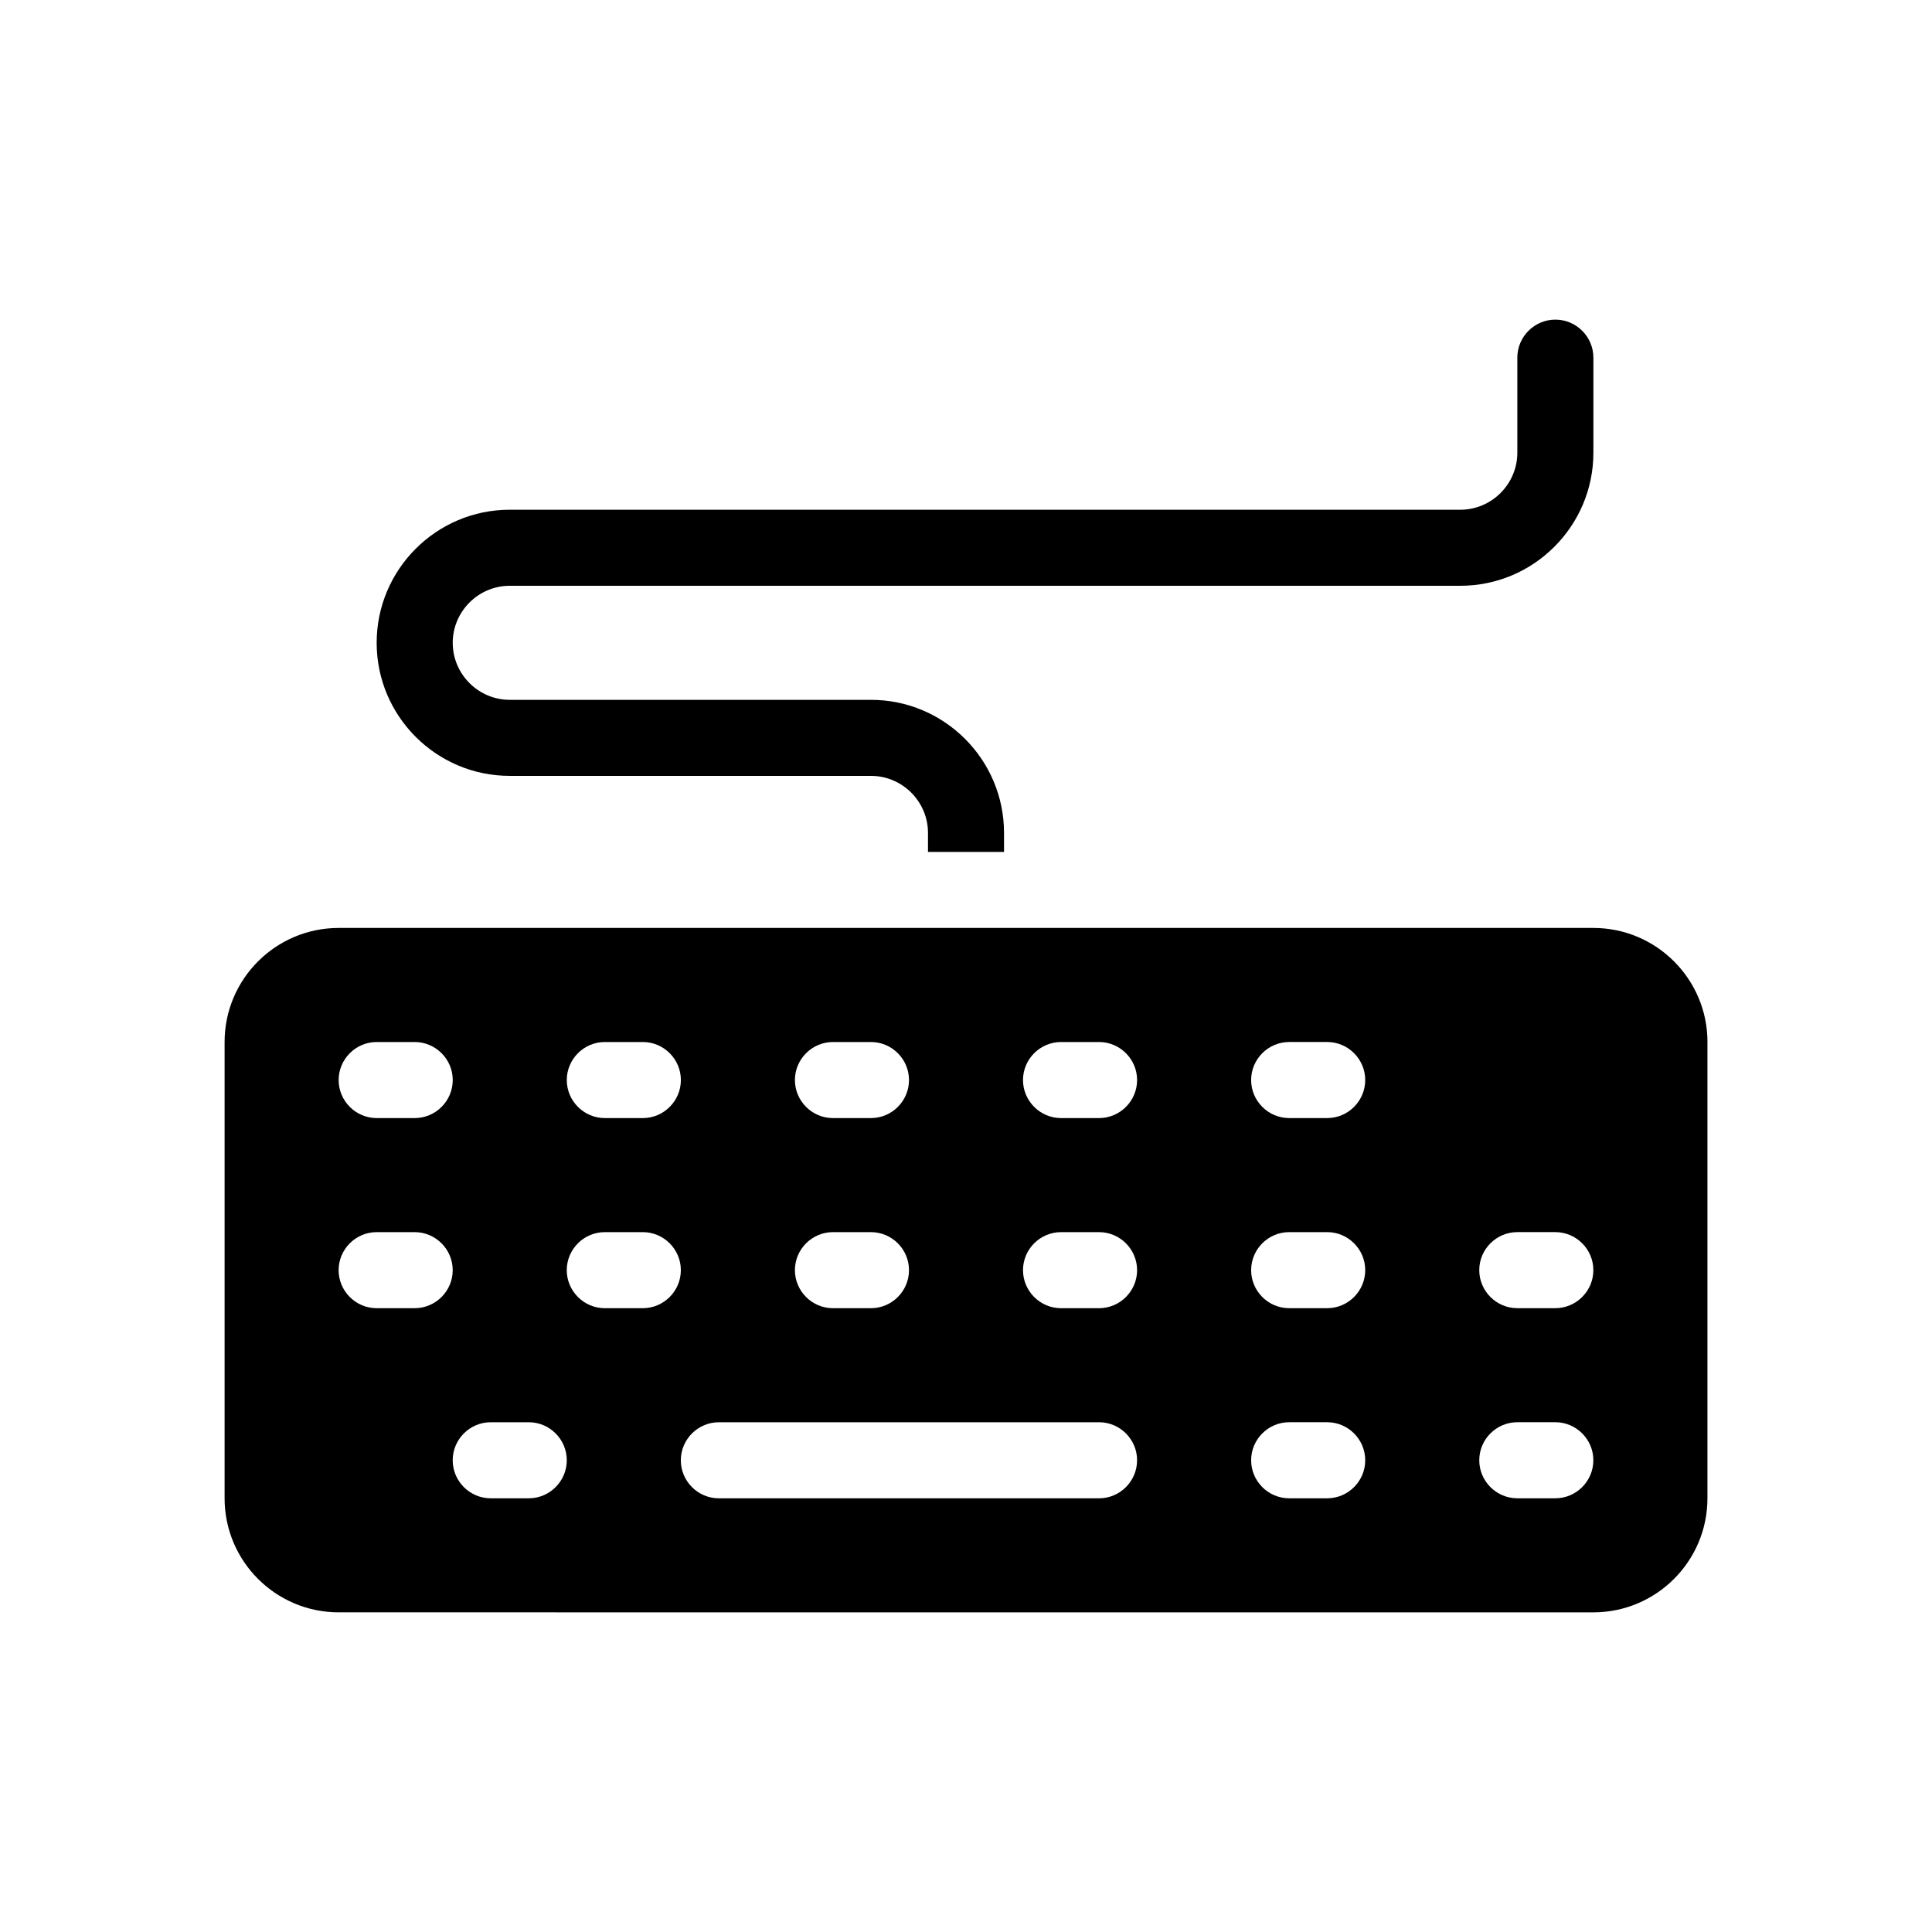 <?xml version="1.0" encoding="UTF-8"?>
<!-- Uploaded to: SVG Repo, www.svgrepo.com, Generator: SVG Repo Mixer Tools -->
<svg fill="#000000" width="800px" height="800px" version="1.1" viewBox="144 144 512 512" xmlns="http://www.w3.org/2000/svg">
 <path d="m243.82 314.35c0-19.445 15.82-35.266 35.266-35.266h251.91c8.312 0 15.113-6.801 15.113-15.113v-25.191c0-5.543 4.535-10.078 10.078-10.078 5.543 0 10.078 4.535 10.078 10.078v25.191c0 19.445-15.82 35.266-35.266 35.266h-251.91c-8.312 0-15.113 6.801-15.113 15.113s6.801 15.113 15.113 15.113h95.723c19.445 0 35.266 15.82 35.266 35.266v5.039h-20.152v-5.039c0-8.312-6.801-15.113-15.113-15.113h-95.723c-19.449 0-35.27-15.82-35.27-35.266zm352.67 105.8v120.91c0 16.676-13.551 30.23-30.23 30.23l-332.51-0.004c-16.676 0-30.23-13.551-30.23-30.23v-120.91c0-16.676 13.551-30.23 30.23-30.23h332.52c16.676 0 30.227 13.555 30.227 30.23zm-241.83 10.074c0 5.543 4.535 10.078 10.078 10.078h10.078c5.543 0 10.078-4.535 10.078-10.078 0-5.543-4.535-10.078-10.078-10.078h-10.078c-5.543 0.004-10.078 4.535-10.078 10.078zm0 50.383c0 5.543 4.535 10.078 10.078 10.078h10.078c5.543 0 10.078-4.535 10.078-10.078s-4.535-10.078-10.078-10.078h-10.078c-5.543 0-10.078 4.535-10.078 10.078zm-60.457-50.383c0 5.543 4.535 10.078 10.078 10.078h10.078c5.543 0 10.078-4.535 10.078-10.078 0-5.543-4.535-10.078-10.078-10.078h-10.078c-5.543 0.004-10.078 4.535-10.078 10.078zm-60.457 0c0 5.543 4.535 10.078 10.078 10.078h10.078c5.543 0 10.078-4.535 10.078-10.078 0-5.543-4.535-10.078-10.078-10.078h-10.078c-5.543 0.004-10.078 4.535-10.078 10.078zm30.227 50.383c0-5.543-4.535-10.078-10.078-10.078h-10.078c-5.543 0-10.078 4.535-10.078 10.078s4.535 10.078 10.078 10.078h10.078c5.547-0.004 10.078-4.539 10.078-10.078zm30.23 50.379c0-5.543-4.535-10.078-10.078-10.078h-10.078c-5.543 0-10.078 4.535-10.078 10.078s4.535 10.078 10.078 10.078h10.078c5.543 0 10.078-4.535 10.078-10.078zm30.227-50.379c0-5.543-4.535-10.078-10.078-10.078h-10.078c-5.543 0-10.078 4.535-10.078 10.078s4.535 10.078 10.078 10.078h10.078c5.547-0.004 10.078-4.539 10.078-10.078zm120.91 50.379c0-5.543-4.535-10.078-10.078-10.078l-100.76 0.004c-5.543 0-10.078 4.535-10.078 10.078 0 5.543 4.535 10.078 10.078 10.078h100.76c5.543-0.004 10.074-4.539 10.074-10.082zm0-50.379c0-5.543-4.535-10.078-10.078-10.078h-10.078c-5.543 0-10.078 4.535-10.078 10.078s4.535 10.078 10.078 10.078h10.078c5.547-0.004 10.078-4.539 10.078-10.078zm0-50.383c0-5.543-4.535-10.078-10.078-10.078h-10.078c-5.543 0-10.078 4.535-10.078 10.078 0 5.543 4.535 10.078 10.078 10.078h10.078c5.547 0 10.078-4.535 10.078-10.078zm60.457 100.76c0-5.543-4.535-10.078-10.078-10.078h-10.078c-5.543 0-10.078 4.535-10.078 10.078s4.535 10.078 10.078 10.078h10.078c5.547 0 10.078-4.535 10.078-10.078zm0-50.379c0-5.543-4.535-10.078-10.078-10.078h-10.078c-5.543 0-10.078 4.535-10.078 10.078s4.535 10.078 10.078 10.078h10.078c5.547-0.004 10.078-4.539 10.078-10.078zm0-50.383c0-5.543-4.535-10.078-10.078-10.078h-10.078c-5.543 0-10.078 4.535-10.078 10.078 0 5.543 4.535 10.078 10.078 10.078h10.078c5.547 0 10.078-4.535 10.078-10.078zm60.457 100.76c0-5.543-4.535-10.078-10.078-10.078h-10.078c-5.543 0-10.078 4.535-10.078 10.078s4.535 10.078 10.078 10.078h10.078c5.547 0 10.078-4.535 10.078-10.078zm0-50.379c0-5.543-4.535-10.078-10.078-10.078h-10.078c-5.543 0-10.078 4.535-10.078 10.078s4.535 10.078 10.078 10.078h10.078c5.547-0.004 10.078-4.539 10.078-10.078z"/>
</svg>